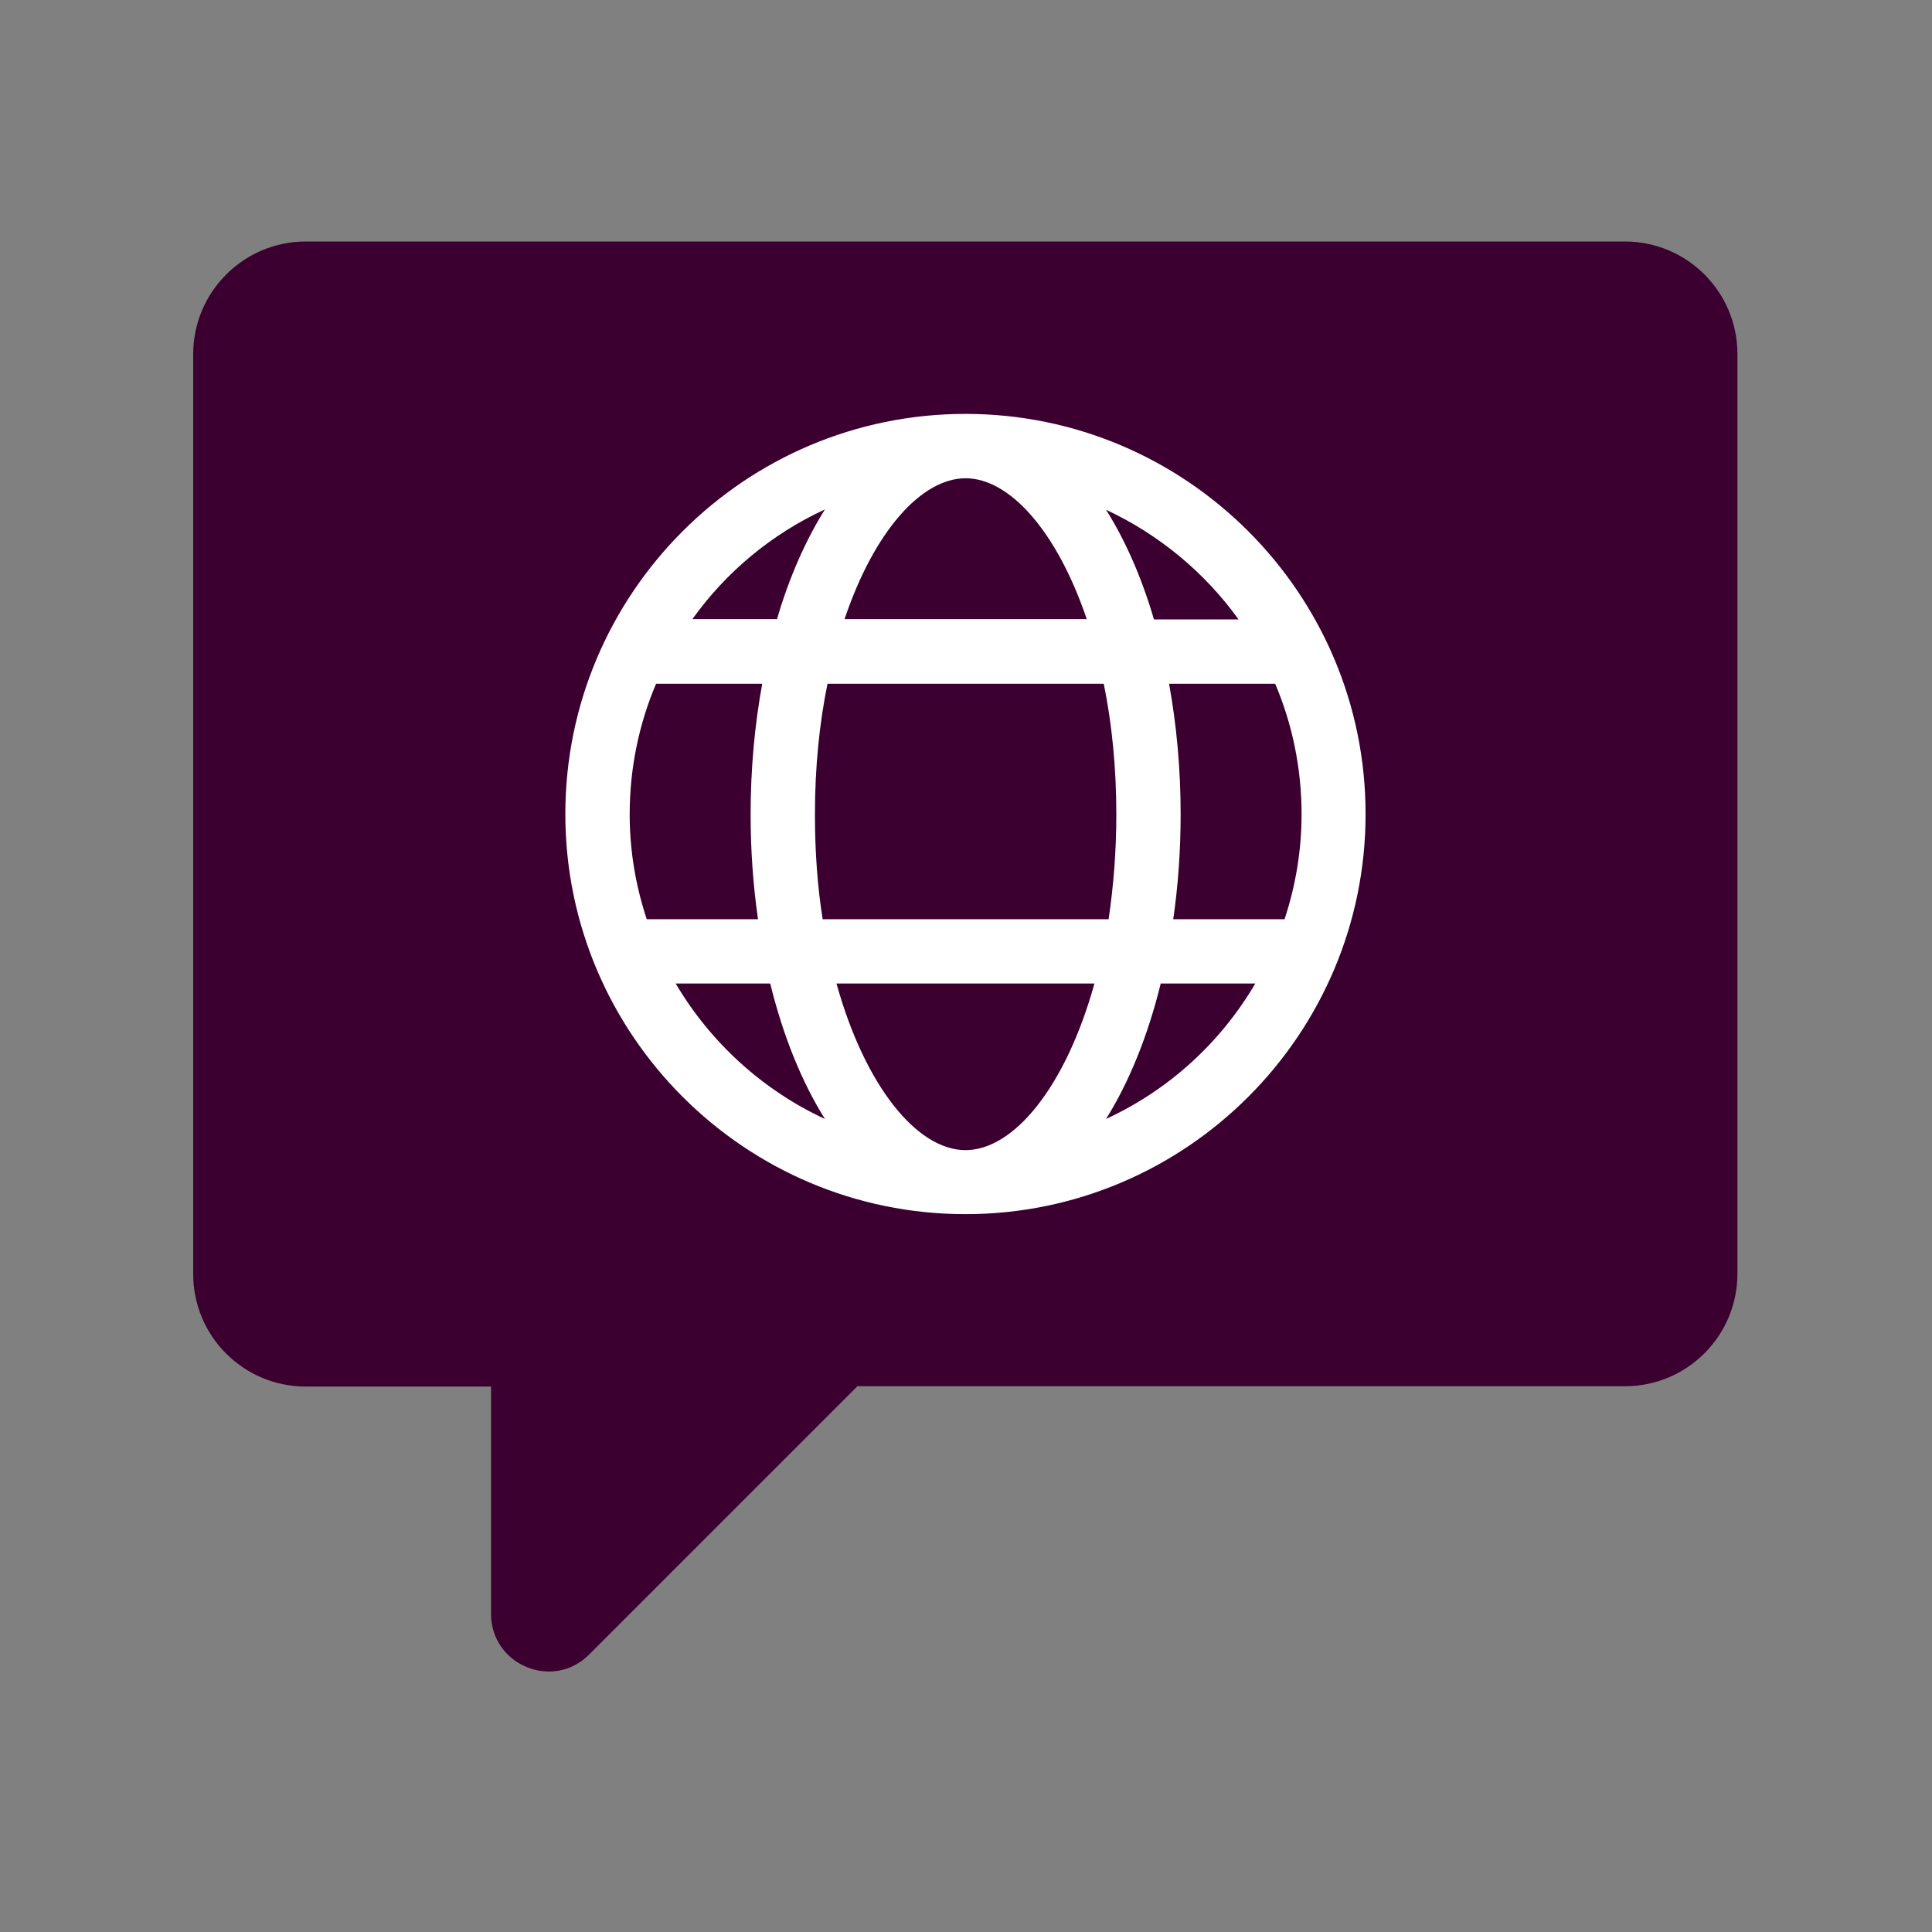 <svg width="52" height="52" viewBox="0 0 52 52" fill="none" xmlns="http://www.w3.org/2000/svg">
<rect x="0" y="0" width="52" height="52" fill="#808080" stroke="none"/>
<path d="M43.742 6.5H8.23C6.559 6.5 5.2 7.859 5.2 9.53V34.289C5.2 35.969 6.559 37.319 8.23 37.319H13.217V43.44C13.217 44.816 14.887 45.509 15.857 44.531L23.077 37.311H43.733C45.412 37.311 46.763 35.951 46.763 34.281V9.53C46.763 7.851 45.404 6.5 43.733 6.5H43.742Z" fill="#3B0030"/>
<path d="M25.986 11.14C20.047 11.14 15.216 15.971 15.216 21.91C15.216 27.849 20.047 32.679 25.986 32.679C31.924 32.679 36.755 27.849 36.755 21.91C36.755 15.971 31.924 11.14 25.986 11.14ZM25.986 30.956C24.687 30.956 23.285 29.242 22.514 26.472H29.457C28.687 29.242 27.293 30.956 25.986 30.956ZM22.142 24.741C22.003 23.866 21.934 22.923 21.934 21.919C21.934 20.646 22.055 19.468 22.272 18.404H29.708C29.925 19.468 30.046 20.646 30.046 21.919C30.046 22.923 29.968 23.866 29.838 24.741H22.151H22.142ZM25.986 12.872C27.18 12.872 28.453 14.309 29.25 16.664H22.731C23.527 14.3 24.8 12.872 25.994 12.872H25.986ZM31.466 18.404H34.322C34.781 19.486 35.032 20.672 35.032 21.919C35.032 22.905 34.868 23.849 34.574 24.741H31.578C31.708 23.84 31.777 22.897 31.777 21.919C31.777 20.68 31.665 19.503 31.466 18.404ZM33.336 16.672H31.059C30.73 15.547 30.288 14.543 29.769 13.72C31.197 14.387 32.427 15.408 33.336 16.672ZM22.203 13.711C21.683 14.543 21.242 15.538 20.913 16.664H18.636C19.545 15.391 20.774 14.37 22.203 13.711ZM17.658 18.404H20.515C20.315 19.503 20.203 20.68 20.203 21.919C20.203 22.897 20.272 23.84 20.402 24.741H17.407C17.112 23.849 16.948 22.905 16.948 21.919C16.948 20.672 17.199 19.486 17.658 18.404ZM18.186 26.472H20.731C21.077 27.883 21.579 29.121 22.203 30.117C20.523 29.338 19.121 28.056 18.186 26.472ZM29.769 30.117C30.392 29.121 30.894 27.883 31.241 26.472H33.786C32.851 28.065 31.457 29.338 29.769 30.117Z" fill="white"/>
</svg>
